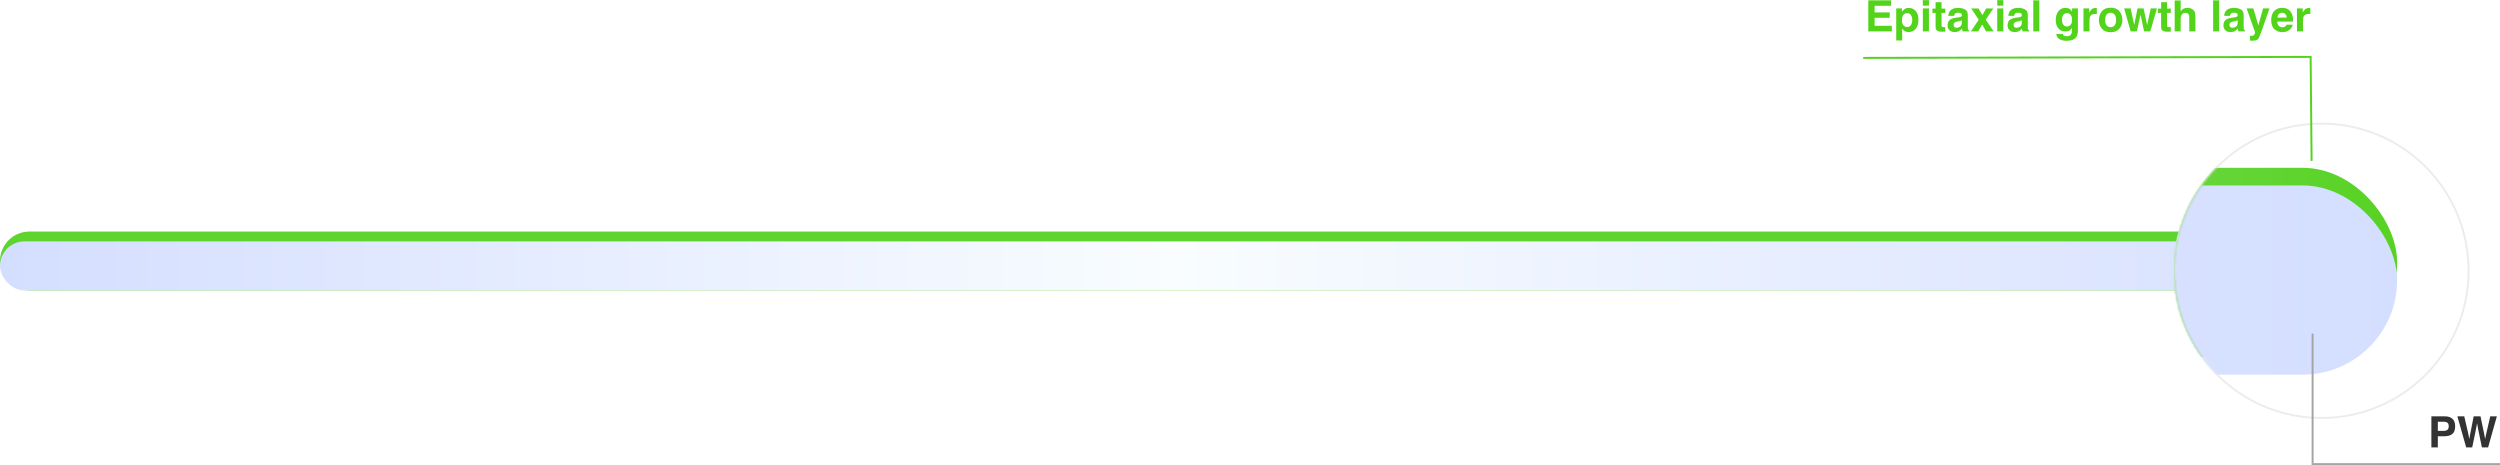 <?xml version="1.0" encoding="UTF-8"?>
<svg width="1274px" height="237px" viewBox="0 0 1274 237" version="1.1" xmlns="http://www.w3.org/2000/svg" xmlns:xlink="http://www.w3.org/1999/xlink">
    <!-- Generator: Sketch 63.1 (92452) - https://sketch.com -->
    <title>群組 5copy</title>
    <desc>Created with Sketch.</desc>
    <defs>
        <rect id="path-1" x="8.94942787e-12" y="0" width="1230" height="30" rx="15"></rect>
        <linearGradient x1="100%" y1="50%" x2="0.43%" y2="50%" id="linearGradient-3">
            <stop stop-color="#D4DEFF" offset="0%"></stop>
            <stop stop-color="#F9FDFF" offset="51.428%"></stop>
            <stop stop-color="#D4DEFF" offset="100%"></stop>
        </linearGradient>
        <rect id="path-4" x="8.94942787e-12" y="0" width="1230" height="25" rx="12.5"></rect>
        <filter x="-26.7%" y="-26.7%" width="153.3%" height="153.3%" filterUnits="objectBoundingBox" id="filter-6">
            <feOffset dx="5" dy="5" in="SourceAlpha" result="shadowOffsetOuter1"></feOffset>
            <feGaussianBlur stdDeviation="7.5" in="shadowOffsetOuter1" result="shadowBlurOuter1"></feGaussianBlur>
            <feColorMatrix values="0 0 0 0 0   0 0 0 0 0   0 0 0 0 0  0 0 0 0.13 0" type="matrix" in="shadowBlurOuter1" result="shadowMatrixOuter1"></feColorMatrix>
            <feMerge>
                <feMergeNode in="shadowMatrixOuter1"></feMergeNode>
                <feMergeNode in="SourceGraphic"></feMergeNode>
            </feMerge>
        </filter>
        <circle id="path-7" cx="75" cy="75" r="75"></circle>
        <linearGradient x1="100%" y1="50%" x2="0.43%" y2="50%" id="linearGradient-9">
            <stop stop-color="#55D220" offset="0%"></stop>
            <stop stop-color="#ECF2FF" offset="51.428%"></stop>
            <stop stop-color="#D4DEFF" offset="100%"></stop>
        </linearGradient>
        <rect id="path-10" x="1.4032204e-11" y="0" width="1928.571" height="96.429" rx="48.214"></rect>
        <linearGradient x1="100%" y1="50%" x2="0.43%" y2="50%" id="linearGradient-12">
            <stop stop-color="#D4DEFF" offset="0%"></stop>
            <stop stop-color="#ECF2FF" offset="51.428%"></stop>
            <stop stop-color="#D4DEFF" offset="100%"></stop>
        </linearGradient>
        <rect id="path-13" x="1.38129508e-11" y="2.98427949e-13" width="1928.571" height="96.429" rx="48.214"></rect>
    </defs>
    <g id="page-1" stroke="none" stroke-width="1" fill="none" fill-rule="evenodd">
        <g id="畫板" transform="translate(-5444, -1158)">
            <g id="群組-5copy" transform="translate(5444, 1153)">
                <g id="矩形copycopy" transform="translate(0, 123)">
                    <mask id="mask-2" fill="white">
                        <use xlink:href="#path-1"></use>
                    </mask>
                    <use id="遮罩" fill="#5FD42F" xlink:href="#path-1"></use>
                </g>
                <g id="矩形copy" transform="translate(0, 128)">
                    <mask id="mask-5" fill="white">
                        <use xlink:href="#path-4"></use>
                    </mask>
                    <use id="遮罩" fill="url(#linearGradient-3)" xlink:href="#path-4"></use>
                </g>
                <g id="矩形copycopycopy" filter="url(#filter-6)" transform="translate(1103, 63)">
                    <mask id="mask-8" fill="white">
                        <use xlink:href="#path-7"></use>
                    </mask>
                    <use id="遮罩" stroke="#ECECEC" fill="#FFFFFF" xlink:href="#path-7"></use>
                    <g id="矩形copycopycopycopy" mask="url(#mask-8)">
                        <g transform="translate(-1815, 22.5)">
                            <mask id="mask-11" fill="white">
                                <use xlink:href="#path-10"></use>
                            </mask>
                            <use id="遮罩" stroke="none" fill="url(#linearGradient-9)" fill-rule="evenodd" xlink:href="#path-10"></use>
                        </g>
                    </g>
                    <g mask="url(#mask-8)">
                        <g transform="translate(-1815, 31.5)">
                            <mask id="mask-14" fill="white">
                                <use xlink:href="#path-13"></use>
                            </mask>
                            <use id="遮罩" stroke="none" fill="url(#linearGradient-12)" fill-rule="evenodd" xlink:href="#path-13"></use>
                        </g>
                    </g>
                </g>
                <path d="M1242.319,233 L1242.319,227.307 L1245.681,227.307 C1247.436,227.307 1248.786,226.92 1249.731,226.146 C1250.676,225.373 1251.149,224.052 1251.149,222.183 C1251.149,220.471 1250.676,219.207 1249.731,218.391 C1248.786,217.574 1247.518,217.166 1245.928,217.166 L1245.928,217.166 L1239.032,217.166 L1239.032,233 L1242.319,233 Z M1245.402,224.578 L1242.319,224.578 L1242.319,219.916 L1245.402,219.916 C1246.182,219.916 1246.789,220.091 1247.223,220.442 C1247.656,220.793 1247.873,221.381 1247.873,222.204 C1247.873,223.028 1247.656,223.629 1247.223,224.009 C1246.789,224.388 1246.182,224.578 1245.402,224.578 L1245.402,224.578 Z M1259.839,233 L1261.751,223.74 L1262.31,220.679 L1262.869,223.74 L1264.781,233 L1267.939,233 L1272.397,217.166 L1269.035,217.166 L1266.918,226.329 L1266.435,228.757 L1265.952,226.232 L1264.072,217.166 L1260.581,217.166 L1258.797,226.286 L1258.335,228.757 L1257.884,226.232 L1255.79,217.166 L1252.277,217.166 L1256.767,233 L1259.839,233 Z" id="PW" fill="#333333" fill-rule="nonzero"></path>
                <line x1="1178.5" y1="241.5" x2="1273.999" y2="241.497" id="直線copycopycopy" stroke="#A4A4A4" stroke-linecap="square"></line>
                <line x1="1178.5" y1="175.5" x2="1178.5" y2="240.5" id="直線" stroke="#A4A4A4" stroke-linecap="square"></line>
                <path d="M964.071,21 L964.071,18.153 L955.305,18.153 L955.305,14.082 L962.997,14.082 L962.997,11.332 L955.305,11.332 L955.305,7.97 L963.684,7.97 L963.684,5.166 L952.072,5.166 L952.072,21 L964.071,21 Z M969.345,25.608 L969.345,19.507 C969.667,20.001 969.997,20.377 970.333,20.635 C970.949,21.1 971.723,21.333 972.654,21.333 C974.115,21.333 975.309,20.792 976.236,19.711 C977.164,18.63 977.627,17.058 977.627,14.995 C977.627,13.04 977.153,11.558 976.204,10.548 C975.255,9.538 974.097,9.033 972.729,9.033 C971.791,9.033 970.982,9.295 970.301,9.817 C969.929,10.111 969.578,10.512 969.249,11.021 L969.249,11.021 L969.249,9.291 L966.316,9.291 L966.316,25.608 L969.345,25.608 Z M971.848,18.766 C971.261,18.766 970.752,18.604 970.323,18.282 C969.599,17.731 969.238,16.775 969.238,15.414 C969.238,14.555 969.345,13.846 969.56,13.287 C969.975,12.234 970.738,11.708 971.848,11.708 C972.772,11.708 973.44,12.055 973.852,12.75 C974.263,13.445 974.469,14.243 974.469,15.146 C974.469,16.241 974.245,17.118 973.798,17.777 C973.35,18.436 972.7,18.766 971.848,18.766 Z M982.988,7.895 L982.988,5.069 L979.883,5.069 L979.883,7.895 L982.988,7.895 Z M982.988,21 L982.988,9.291 L979.883,9.291 L979.883,21 L982.988,21 Z M989.58,21.167 L989.863,21.161 L991.313,21.107 L991.313,18.819 C991.213,18.826 991.111,18.832 991.007,18.835 C990.903,18.839 990.805,18.841 990.711,18.841 C990.088,18.841 989.716,18.782 989.594,18.664 C989.472,18.545 989.412,18.246 989.412,17.767 L989.412,17.767 L989.412,11.579 L991.313,11.579 L991.313,9.398 L989.412,9.398 L989.412,6.133 L986.382,6.133 L986.382,9.398 L984.75,9.398 L984.75,11.579 L986.382,11.579 L986.382,18.787 C986.382,19.518 986.554,20.058 986.898,20.409 C987.428,20.961 988.416,21.211 989.863,21.161 L989.58,21.167 Z M996.147,21.365 C996.978,21.365 997.722,21.175 998.381,20.796 C998.933,20.474 999.42,20.083 999.842,19.625 C999.864,19.89 999.892,20.126 999.928,20.334 C999.964,20.542 1000.028,20.764 1000.122,21 L1000.122,21 L1003.452,21 L1003.452,20.549 C1003.251,20.456 1003.101,20.338 1003,20.194 C1002.9,20.051 1002.839,19.779 1002.818,19.378 C1002.804,18.848 1002.796,18.397 1002.796,18.024 L1002.796,18.024 L1002.796,12.653 C1002.796,11.243 1002.299,10.283 1001.303,9.774 C1000.308,9.266 999.169,9.012 997.887,9.012 C995.918,9.012 994.528,9.527 993.719,10.559 C993.211,11.217 992.924,12.059 992.86,13.083 L992.86,13.083 L995.814,13.083 C995.886,12.632 996.029,12.274 996.244,12.009 C996.544,11.651 997.056,11.472 997.78,11.472 C998.424,11.472 998.913,11.563 999.246,11.746 C999.579,11.928 999.746,12.259 999.746,12.739 C999.746,13.133 999.527,13.423 999.09,13.609 C998.847,13.717 998.442,13.806 997.876,13.878 L997.876,13.878 L996.834,14.007 C995.653,14.157 994.758,14.408 994.149,14.759 C993.039,15.403 992.484,16.445 992.484,17.885 C992.484,18.995 992.829,19.852 993.521,20.458 C994.212,21.063 995.087,21.365 996.147,21.365 Z M997.049,19.142 C996.634,19.142 996.281,19.025 995.991,18.792 C995.701,18.56 995.556,18.182 995.556,17.659 C995.556,17.072 995.792,16.639 996.265,16.359 C996.544,16.195 997.006,16.055 997.651,15.94 L997.651,15.94 L998.338,15.812 C998.682,15.747 998.952,15.677 999.149,15.602 C999.346,15.527 999.542,15.428 999.735,15.307 L999.735,15.307 L999.735,16.445 C999.713,17.469 999.425,18.175 998.87,18.562 C998.315,18.948 997.708,19.142 997.049,19.142 Z M1008.082,21 L1010.112,17.487 L1012.131,21 L1015.945,21 L1011.949,15.017 L1015.794,9.312 L1012.153,9.312 L1010.241,12.707 L1008.286,9.312 L1004.537,9.312 L1008.361,15.07 L1004.365,21 L1008.082,21 Z M1020.897,7.895 L1020.897,5.069 L1017.792,5.069 L1017.792,7.895 L1020.897,7.895 Z M1020.897,21 L1020.897,9.291 L1017.792,9.291 L1017.792,21 L1020.897,21 Z M1026.73,21.365 C1027.561,21.365 1028.305,21.175 1028.964,20.796 C1029.516,20.474 1030.003,20.083 1030.425,19.625 C1030.447,19.89 1030.475,20.126 1030.511,20.334 C1030.547,20.542 1030.611,20.764 1030.705,21 L1030.705,21 L1034.035,21 L1034.035,20.549 C1033.834,20.456 1033.684,20.338 1033.583,20.194 C1033.483,20.051 1033.422,19.779 1033.401,19.378 C1033.387,18.848 1033.379,18.397 1033.379,18.024 L1033.379,18.024 L1033.379,12.653 C1033.379,11.243 1032.882,10.283 1031.886,9.774 C1030.891,9.266 1029.752,9.012 1028.47,9.012 C1026.501,9.012 1025.111,9.527 1024.302,10.559 C1023.794,11.217 1023.507,12.059 1023.443,13.083 L1023.443,13.083 L1026.397,13.083 C1026.469,12.632 1026.612,12.274 1026.827,12.009 C1027.127,11.651 1027.639,11.472 1028.363,11.472 C1029.007,11.472 1029.496,11.563 1029.829,11.746 C1030.162,11.928 1030.329,12.259 1030.329,12.739 C1030.329,13.133 1030.11,13.423 1029.673,13.609 C1029.43,13.717 1029.025,13.806 1028.459,13.878 L1028.459,13.878 L1027.417,14.007 C1026.236,14.157 1025.341,14.408 1024.732,14.759 C1023.622,15.403 1023.067,16.445 1023.067,17.885 C1023.067,18.995 1023.412,19.852 1024.104,20.458 C1024.795,21.063 1025.67,21.365 1026.73,21.365 Z M1027.632,19.142 C1027.217,19.142 1026.864,19.025 1026.574,18.792 C1026.284,18.56 1026.139,18.182 1026.139,17.659 C1026.139,17.072 1026.375,16.639 1026.848,16.359 C1027.127,16.195 1027.589,16.055 1028.234,15.94 L1028.234,15.94 L1028.921,15.812 C1029.265,15.747 1029.535,15.677 1029.732,15.602 C1029.929,15.527 1030.125,15.428 1030.318,15.307 L1030.318,15.307 L1030.318,16.445 C1030.296,17.469 1030.008,18.175 1029.453,18.562 C1028.898,18.948 1028.291,19.142 1027.632,19.142 Z M1039.223,21 L1039.223,5.166 L1036.162,5.166 L1036.162,21 L1039.223,21 Z M1053.113,25.791 C1055.591,25.791 1057.266,25.132 1058.14,23.814 C1058.649,23.048 1058.903,21.91 1058.903,20.398 L1058.903,20.398 L1058.903,9.291 L1055.927,9.291 L1055.927,10.978 C1055.469,10.154 1054.867,9.588 1054.123,9.28 C1053.686,9.101 1053.174,9.012 1052.586,9.012 C1050.997,9.012 1049.768,9.604 1048.902,10.79 C1048.035,11.975 1047.602,13.438 1047.602,15.178 C1047.602,16.982 1048.051,18.413 1048.95,19.469 C1049.849,20.526 1051.05,21.054 1052.554,21.054 C1053.528,21.054 1054.32,20.821 1054.928,20.355 C1055.265,20.105 1055.58,19.729 1055.874,19.228 L1055.874,19.228 L1055.874,19.979 C1055.874,21.097 1055.752,21.892 1055.508,22.364 C1055.136,23.102 1054.398,23.471 1053.295,23.471 C1052.515,23.471 1051.96,23.331 1051.63,23.052 C1051.437,22.894 1051.297,22.636 1051.211,22.278 L1051.211,22.278 L1047.881,22.278 C1047.982,23.446 1048.504,24.323 1049.45,24.91 C1050.395,25.497 1051.616,25.791 1053.113,25.791 Z M1053.349,18.486 C1052.275,18.486 1051.53,17.992 1051.115,17.004 C1050.886,16.474 1050.771,15.869 1050.771,15.188 C1050.771,14.401 1050.878,13.738 1051.093,13.201 C1051.501,12.191 1052.243,11.687 1053.317,11.687 C1054.105,11.687 1054.733,11.977 1055.202,12.557 C1055.671,13.137 1055.906,13.982 1055.906,15.092 C1055.906,16.273 1055.659,17.135 1055.165,17.675 C1054.67,18.216 1054.065,18.486 1053.349,18.486 Z M1064.811,21 L1064.811,15.403 C1064.811,14.465 1064.929,13.771 1065.166,13.319 C1065.588,12.517 1066.415,12.116 1067.647,12.116 C1067.74,12.116 1067.862,12.12 1068.012,12.127 C1068.163,12.134 1068.334,12.148 1068.528,12.17 L1068.528,12.17 L1068.528,9.033 C1068.392,9.026 1068.304,9.021 1068.265,9.017 C1068.225,9.014 1068.177,9.012 1068.12,9.012 C1067.203,9.012 1066.458,9.252 1065.885,9.731 C1065.534,10.018 1065.123,10.551 1064.65,11.332 L1064.65,11.332 L1064.65,9.291 L1061.728,9.291 L1061.728,21 L1064.811,21 Z M1075.585,21.408 C1077.598,21.408 1079.098,20.798 1080.086,19.577 C1081.075,18.356 1081.569,16.886 1081.569,15.167 C1081.569,13.477 1081.075,12.012 1080.086,10.773 C1079.098,9.535 1077.598,8.915 1075.585,8.915 C1073.573,8.915 1072.073,9.535 1071.084,10.773 C1070.096,12.012 1069.602,13.477 1069.602,15.167 C1069.602,16.886 1070.096,18.356 1071.084,19.577 C1072.073,20.798 1073.573,21.408 1075.585,21.408 Z M1075.575,18.841 C1074.68,18.841 1073.99,18.522 1073.507,17.885 C1073.023,17.247 1072.782,16.341 1072.782,15.167 C1072.782,13.993 1073.023,13.088 1073.507,12.455 C1073.99,11.821 1074.68,11.504 1075.575,11.504 C1076.47,11.504 1077.157,11.821 1077.637,12.455 C1078.117,13.088 1078.357,13.993 1078.357,15.167 C1078.357,16.341 1078.117,17.247 1077.637,17.885 C1077.157,18.522 1076.47,18.841 1075.575,18.841 Z M1088.949,21 L1090.807,12.471 L1092.644,21 L1095.792,21 L1099.186,9.291 L1095.996,9.291 L1094.169,17.724 L1092.386,9.291 L1089.282,9.291 L1087.595,17.691 L1085.769,9.291 L1082.482,9.291 L1085.769,21 L1088.949,21 Z M1104.499,21.167 L1104.783,21.161 L1106.233,21.107 L1106.233,18.819 C1106.133,18.826 1106.031,18.832 1105.927,18.835 C1105.823,18.839 1105.724,18.841 1105.631,18.841 C1105.008,18.841 1104.636,18.782 1104.514,18.664 C1104.392,18.545 1104.332,18.246 1104.332,17.767 L1104.332,17.767 L1104.332,11.579 L1106.233,11.579 L1106.233,9.398 L1104.332,9.398 L1104.332,6.133 L1101.302,6.133 L1101.302,9.398 L1099.669,9.398 L1099.669,11.579 L1101.302,11.579 L1101.302,18.787 C1101.302,19.518 1101.474,20.058 1101.818,20.409 C1102.348,20.961 1103.336,21.211 1104.783,21.161 L1104.499,21.167 Z M1111.271,21 L1111.271,14.662 C1111.271,13.66 1111.48,12.888 1111.899,12.347 C1112.318,11.806 1112.932,11.536 1113.742,11.536 C1114.522,11.536 1115.052,11.808 1115.332,12.353 C1115.546,12.739 1115.654,13.248 1115.654,13.878 L1115.654,13.878 L1115.654,21 L1118.78,21 L1118.78,14.125 C1118.78,13.079 1118.744,12.326 1118.672,11.864 C1118.601,11.402 1118.404,10.952 1118.082,10.516 C1117.702,10 1117.217,9.617 1116.626,9.366 C1116.035,9.116 1115.378,8.99 1114.655,8.99 C1114.01,8.99 1113.396,9.125 1112.812,9.393 C1112.229,9.662 1111.715,10.136 1111.271,10.816 L1111.271,10.816 L1111.271,5.22 L1108.22,5.22 L1108.22,21 L1111.271,21 Z M1130.875,21 L1130.875,5.166 L1127.814,5.166 L1127.814,21 L1130.875,21 Z M1136.73,21.365 C1137.561,21.365 1138.305,21.175 1138.964,20.796 C1139.516,20.474 1140.003,20.083 1140.425,19.625 C1140.447,19.89 1140.475,20.126 1140.511,20.334 C1140.547,20.542 1140.611,20.764 1140.705,21 L1140.705,21 L1144.035,21 L1144.035,20.549 C1143.834,20.456 1143.684,20.338 1143.583,20.194 C1143.483,20.051 1143.422,19.779 1143.401,19.378 C1143.387,18.848 1143.379,18.397 1143.379,18.024 L1143.379,18.024 L1143.379,12.653 C1143.379,11.243 1142.882,10.283 1141.886,9.774 C1140.891,9.266 1139.752,9.012 1138.47,9.012 C1136.501,9.012 1135.111,9.527 1134.302,10.559 C1133.794,11.217 1133.507,12.059 1133.443,13.083 L1133.443,13.083 L1136.397,13.083 C1136.469,12.632 1136.612,12.274 1136.827,12.009 C1137.127,11.651 1137.639,11.472 1138.363,11.472 C1139.007,11.472 1139.496,11.563 1139.829,11.746 C1140.162,11.928 1140.329,12.259 1140.329,12.739 C1140.329,13.133 1140.11,13.423 1139.673,13.609 C1139.43,13.717 1139.025,13.806 1138.459,13.878 L1138.459,13.878 L1137.417,14.007 C1136.236,14.157 1135.341,14.408 1134.732,14.759 C1133.622,15.403 1133.067,16.445 1133.067,17.885 C1133.067,18.995 1133.412,19.852 1134.104,20.458 C1134.795,21.063 1135.67,21.365 1136.73,21.365 Z M1137.632,19.142 C1137.217,19.142 1136.864,19.025 1136.574,18.792 C1136.284,18.56 1136.139,18.182 1136.139,17.659 C1136.139,17.072 1136.375,16.639 1136.848,16.359 C1137.127,16.195 1137.589,16.055 1138.234,15.94 L1138.234,15.94 L1138.921,15.812 C1139.265,15.747 1139.535,15.677 1139.732,15.602 C1139.929,15.527 1140.125,15.428 1140.318,15.307 L1140.318,15.307 L1140.318,16.445 C1140.296,17.469 1140.008,18.175 1139.453,18.562 C1138.898,18.948 1138.291,19.142 1137.632,19.142 Z M1147.966,25.737 C1149.32,25.737 1150.222,25.471 1150.673,24.937 C1151.125,24.403 1151.737,23.027 1152.51,20.807 L1152.51,20.807 L1156.528,9.291 L1153.273,9.291 L1150.856,17.928 L1148.299,9.291 L1144.894,9.291 L1149.191,21.516 C1149.22,21.602 1149.157,21.838 1149.003,22.225 C1148.849,22.611 1148.682,22.866 1148.503,22.987 C1148.317,23.116 1148.088,23.199 1147.816,23.234 C1147.544,23.27 1147.257,23.281 1146.957,23.267 L1146.957,23.267 L1146.57,23.245 L1146.57,25.694 C1146.899,25.716 1147.146,25.728 1147.311,25.732 C1147.476,25.736 1147.694,25.737 1147.966,25.737 Z M1163.059,21.387 C1164.864,21.387 1166.267,20.817 1167.27,19.679 C1167.915,18.963 1168.276,18.257 1168.355,17.562 L1168.355,17.562 L1165.229,17.562 C1165.064,17.906 1164.875,18.175 1164.66,18.368 C1164.266,18.726 1163.754,18.905 1163.124,18.905 C1162.529,18.905 1162.021,18.758 1161.598,18.465 C1160.903,17.992 1160.535,17.169 1160.492,15.994 L1160.492,15.994 L1168.505,15.994 C1168.52,14.984 1168.487,14.211 1168.409,13.674 C1168.273,12.757 1167.975,11.951 1167.517,11.257 C1167.009,10.469 1166.364,9.893 1165.583,9.527 C1164.803,9.162 1163.926,8.979 1162.952,8.979 C1161.312,8.979 1159.978,9.52 1158.95,10.602 C1157.923,11.683 1157.409,13.237 1157.409,15.264 C1157.409,17.426 1157.978,18.988 1159.117,19.947 C1160.255,20.907 1161.57,21.387 1163.059,21.387 Z M1165.326,13.975 L1160.567,13.975 C1160.667,13.215 1160.912,12.614 1161.303,12.17 C1161.693,11.726 1162.243,11.504 1162.952,11.504 C1163.603,11.504 1164.149,11.713 1164.59,12.132 C1165.03,12.551 1165.276,13.165 1165.326,13.975 L1165.326,13.975 Z M1173.619,21 L1173.619,15.403 C1173.619,14.465 1173.737,13.771 1173.973,13.319 C1174.396,12.517 1175.223,12.116 1176.455,12.116 C1176.548,12.116 1176.669,12.12 1176.82,12.127 C1176.97,12.134 1177.142,12.148 1177.335,12.17 L1177.335,12.17 L1177.335,9.033 C1177.199,9.026 1177.112,9.021 1177.072,9.017 C1177.033,9.014 1176.985,9.012 1176.927,9.012 C1176.011,9.012 1175.266,9.252 1174.693,9.731 C1174.342,10.018 1173.93,10.551 1173.458,11.332 L1173.458,11.332 L1173.458,9.291 L1170.536,9.291 L1170.536,21 L1173.619,21 Z" id="Epitaxialgrowthlayer" fill="#52D41B" fill-rule="nonzero"></path>
                <line x1="1176.999" y1="34" x2="950" y2="34.499" id="直線copycopy" stroke="#55D220" stroke-linecap="square"></line>
                <line x1="1177.5" y1="33.5" x2="1177.993" y2="86.998" id="直線copy" stroke="#55D220"></line>
            </g>
        </g>
    </g>
</svg>